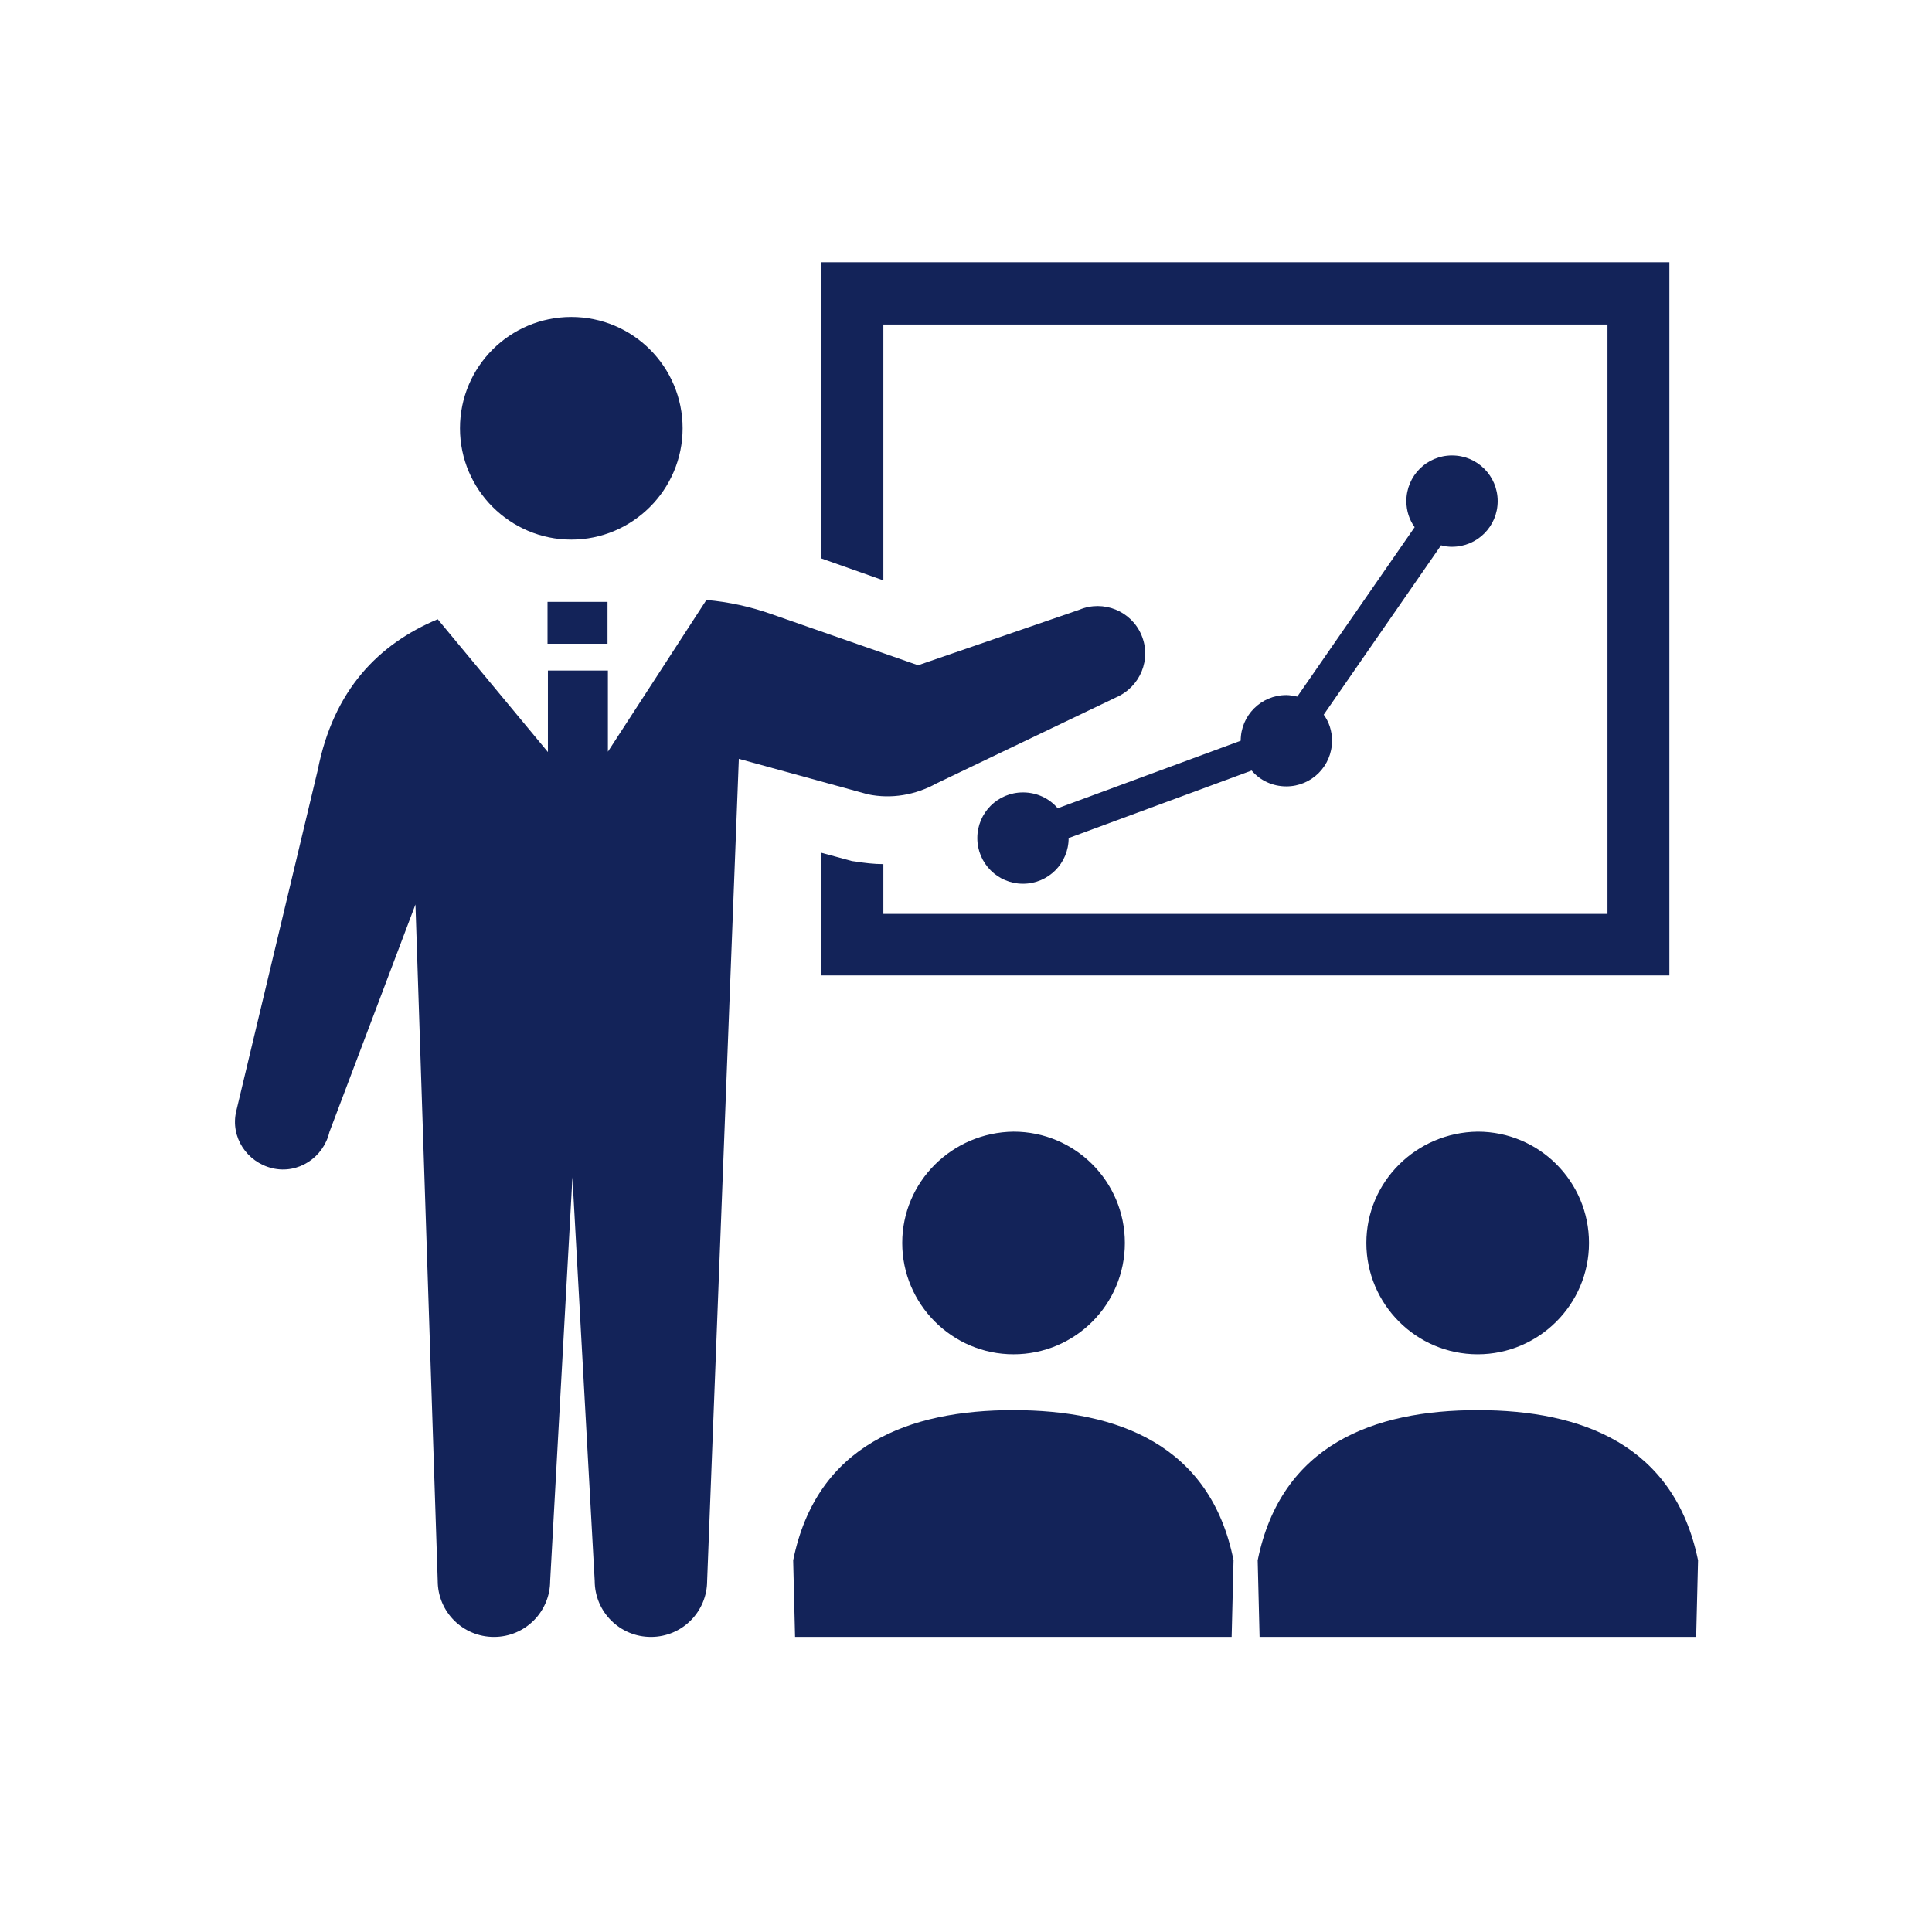 <?xml version="1.0" encoding="utf-8"?>
<!-- Generator: Adobe Illustrator 27.3.1, SVG Export Plug-In . SVG Version: 6.00 Build 0)  -->
<svg version="1.1" id="_x32_" xmlns="http://www.w3.org/2000/svg" xmlns:xlink="http://www.w3.org/1999/xlink" x="0px" y="0px"
	 viewBox="0 0 512 512" style="enable-background:new 0 0 512 512;" xml:space="preserve">
<style type="text/css">
	.st0{fill:#132359;}
</style>
<g>
	<path class="st0" d="M151.4,143c16.2,0,29.5-13.2,29.5-29.5S167.7,84,151.4,84s-29.5,13.2-29.5,29.5S135.2,143,151.4,143z"/>
	<path class="st0" d="M234.1,86H426v156.2H234.1V229c-2.5,0-5-0.3-7.5-0.7l-0.8-0.1l-8.1-2.2v32.5h224.7v-8.3V69.5H217.7v78.5
		l16.4,5.8V86z"/>
	<path class="st0" d="M239.1,329.4c0,16.2,13.2,29.5,29.5,29.5s29.5-13.2,29.5-29.5s-13.2-29.5-29.5-29.5
		C252.3,300.1,239.1,313.2,239.1,329.4z"/>
	<path class="st0" d="M268.5,373.7c-27.6,0-52.1,9.2-58.3,39.8l0.5,20.3h115.7l0.5-20.3C320.8,382.9,296.2,373.7,268.5,373.7z"/>
	<path class="st0" d="M362.1,329.4c0,16.2,13.2,29.5,29.5,29.5c16.2,0,29.5-13.2,29.5-29.5s-13.2-29.5-29.5-29.5
		C375.3,300.1,362.1,313.2,362.1,329.4z"/>
	<path class="st0" d="M391.6,373.7c-27.6,0-52.1,9.2-58.3,39.8l0.5,20.3h115.7l0.5-20.3C443.7,382.9,419.2,373.7,391.6,373.7z"/>
	<path class="st0" d="M340.9,184.2c-6.7,0-12.1,5.4-12.1,12.1l-48.5,17.9c-2.2-2.6-5.5-4.2-9.2-4.2c-6.7,0-12.1,5.4-12.1,12.1
		c0,6.7,5.4,12.1,12.1,12.1s12.1-5.4,12.1-12.1l48.5-17.9c2.2,2.6,5.5,4.2,9.2,4.2c6.7,0,12.1-5.4,12.1-12.1c0-2.6-0.8-5-2.2-6.9
		l31.1-44.9c0.9,0.3,2,0.4,2.9,0.4c6.7,0,12.1-5.4,12.1-12.1s-5.4-12.1-12.1-12.1c-6.7,0-12.1,5.4-12.1,12.1c0,2.6,0.8,5,2.2,6.9
		l-31.1,44.9C342.8,184.4,341.8,184.2,340.9,184.2z"/>
	<path class="st0" d="M248.2,207.6l47.6-22.8c6.4-2.8,9.4-10.1,6.7-16.5s-10.1-9.4-16.5-6.7l-42.7,14.7l-38.7-13.5
		c-5.6-2-11.5-3.3-17.4-3.8l-26.1,40.2v-21.5h-15.9v21.6L116,164.1c-15.7,6.6-27.6,18.7-31.8,40l-21.6,90.4
		c-1.6,6.8,2.8,13.5,9.6,15.1c6.8,1.6,13.5-2.8,15.1-9.6l22.8-60.3l5.9,179.2c0,8.3,6.7,14.9,14.9,14.9c8.3,0,14.9-6.7,14.9-14.9
		l5.9-106.9l5.9,106.9c0,8.3,6.7,14.9,14.9,14.9c8.3,0,14.9-6.7,14.9-14.9l8.4-217.8l34.2,9.4C236.2,211.8,242.6,210.7,248.2,207.6z
		"/>
	<rect x="145.1" y="159.5" class="st0" width="15.9" height="11.1"/>
</g>
</svg>
